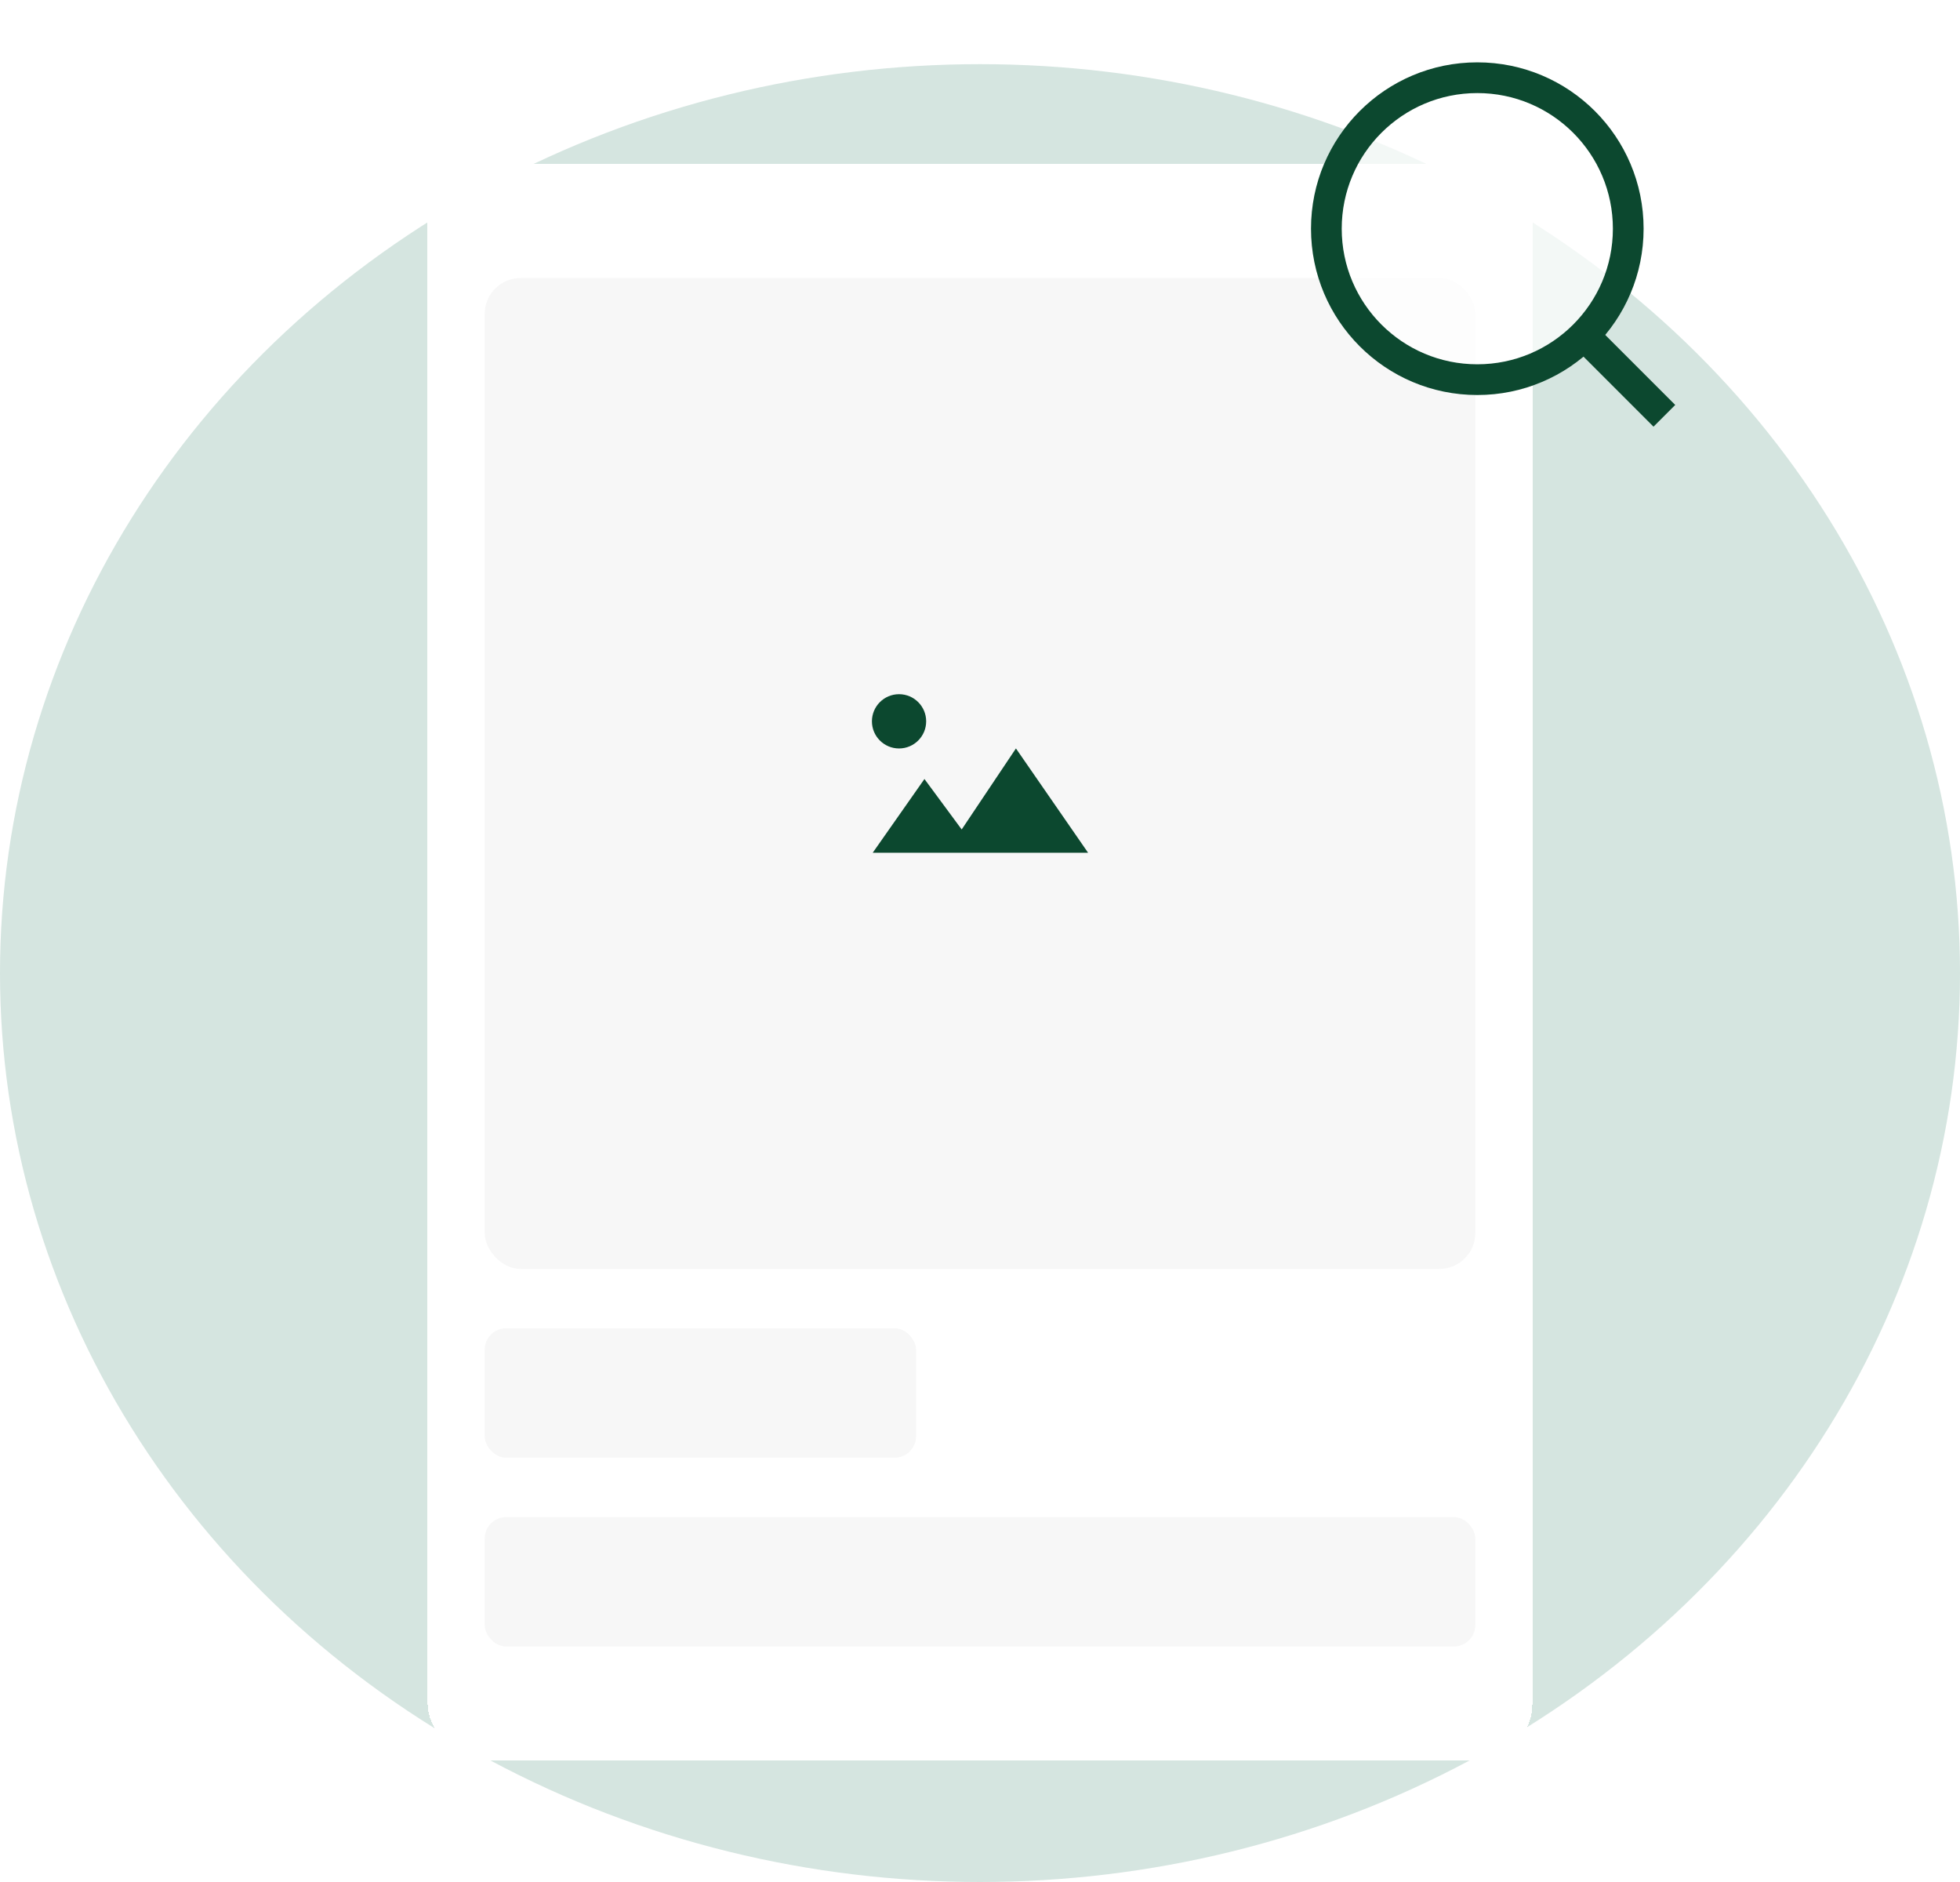 <svg width="275" height="264" viewBox="0 0 275 264" fill="none" xmlns="http://www.w3.org/2000/svg">
<ellipse cx="137.5" cy="136.5" rx="137.5" ry="127.5" fill="#D5E5E0"/>
<g filter="url(#filter0_d_14605_333422)">
<rect x="60" y="23" width="155" height="223.967" rx="8" fill="white" shape-rendering="crispEdges"/>
<rect x="68" y="39" width="139" height="139" rx="5.055" fill="#F7F7F7"/>
<path d="M126.141 104.991C128.243 104.991 129.947 103.287 129.947 101.185C129.947 99.083 128.243 97.379 126.141 97.379C124.04 97.379 122.336 99.083 122.336 101.185C122.336 103.287 124.04 104.991 126.141 104.991Z" fill="#0C482F"/>
<path d="M142.542 104.988L134.931 116.354L129.705 109.276L122.449 119.619H152.664L142.542 104.988Z" fill="#0C482F"/>
<rect x="68" y="186.324" width="60.534" height="18.16" rx="3.027" fill="#F7F7F7"/>
<rect x="68" y="212.809" width="139" height="18.16" rx="3.027" fill="#F7F7F7"/>
</g>
<g filter="url(#filter1_b_14605_333422)">
<circle cx="207.275" cy="32.079" r="23.333" fill="white" fill-opacity="0.72"/>
<circle cx="207.275" cy="32.079" r="21.178" stroke="#0C482F" stroke-width="4.31"/>
</g>
<path d="M221.855 46.66L233.522 58.327" stroke="#0C482F" stroke-width="4.31"/>
<defs>
<filter id="filter0_d_14605_333422" x="48" y="11" width="179" height="247.969" filterUnits="userSpaceOnUse" color-interpolation-filters="sRGB">
<feFlood flood-opacity="0" result="BackgroundImageFix"/>
<feColorMatrix in="SourceAlpha" type="matrix" values="0 0 0 0 0 0 0 0 0 0 0 0 0 0 0 0 0 0 127 0" result="hardAlpha"/>
<feOffset/>
<feGaussianBlur stdDeviation="6"/>
<feComposite in2="hardAlpha" operator="out"/>
<feColorMatrix type="matrix" values="0 0 0 0 0.157 0 0 0 0 0.443 0 0 0 0 0.325 0 0 0 0.48 0"/>
<feBlend mode="normal" in2="BackgroundImageFix" result="effect1_dropShadow_14605_333422"/>
<feBlend mode="normal" in="SourceGraphic" in2="effect1_dropShadow_14605_333422" result="shape"/>
</filter>
<filter id="filter1_b_14605_333422" x="173.941" y="-1.254" width="66.668" height="66.668" filterUnits="userSpaceOnUse" color-interpolation-filters="sRGB">
<feFlood flood-opacity="0" result="BackgroundImageFix"/>
<feGaussianBlur in="BackgroundImageFix" stdDeviation="5"/>
<feComposite in2="SourceAlpha" operator="in" result="effect1_backgroundBlur_14605_333422"/>
<feBlend mode="normal" in="SourceGraphic" in2="effect1_backgroundBlur_14605_333422" result="shape"/>
</filter>
</defs>
</svg>

